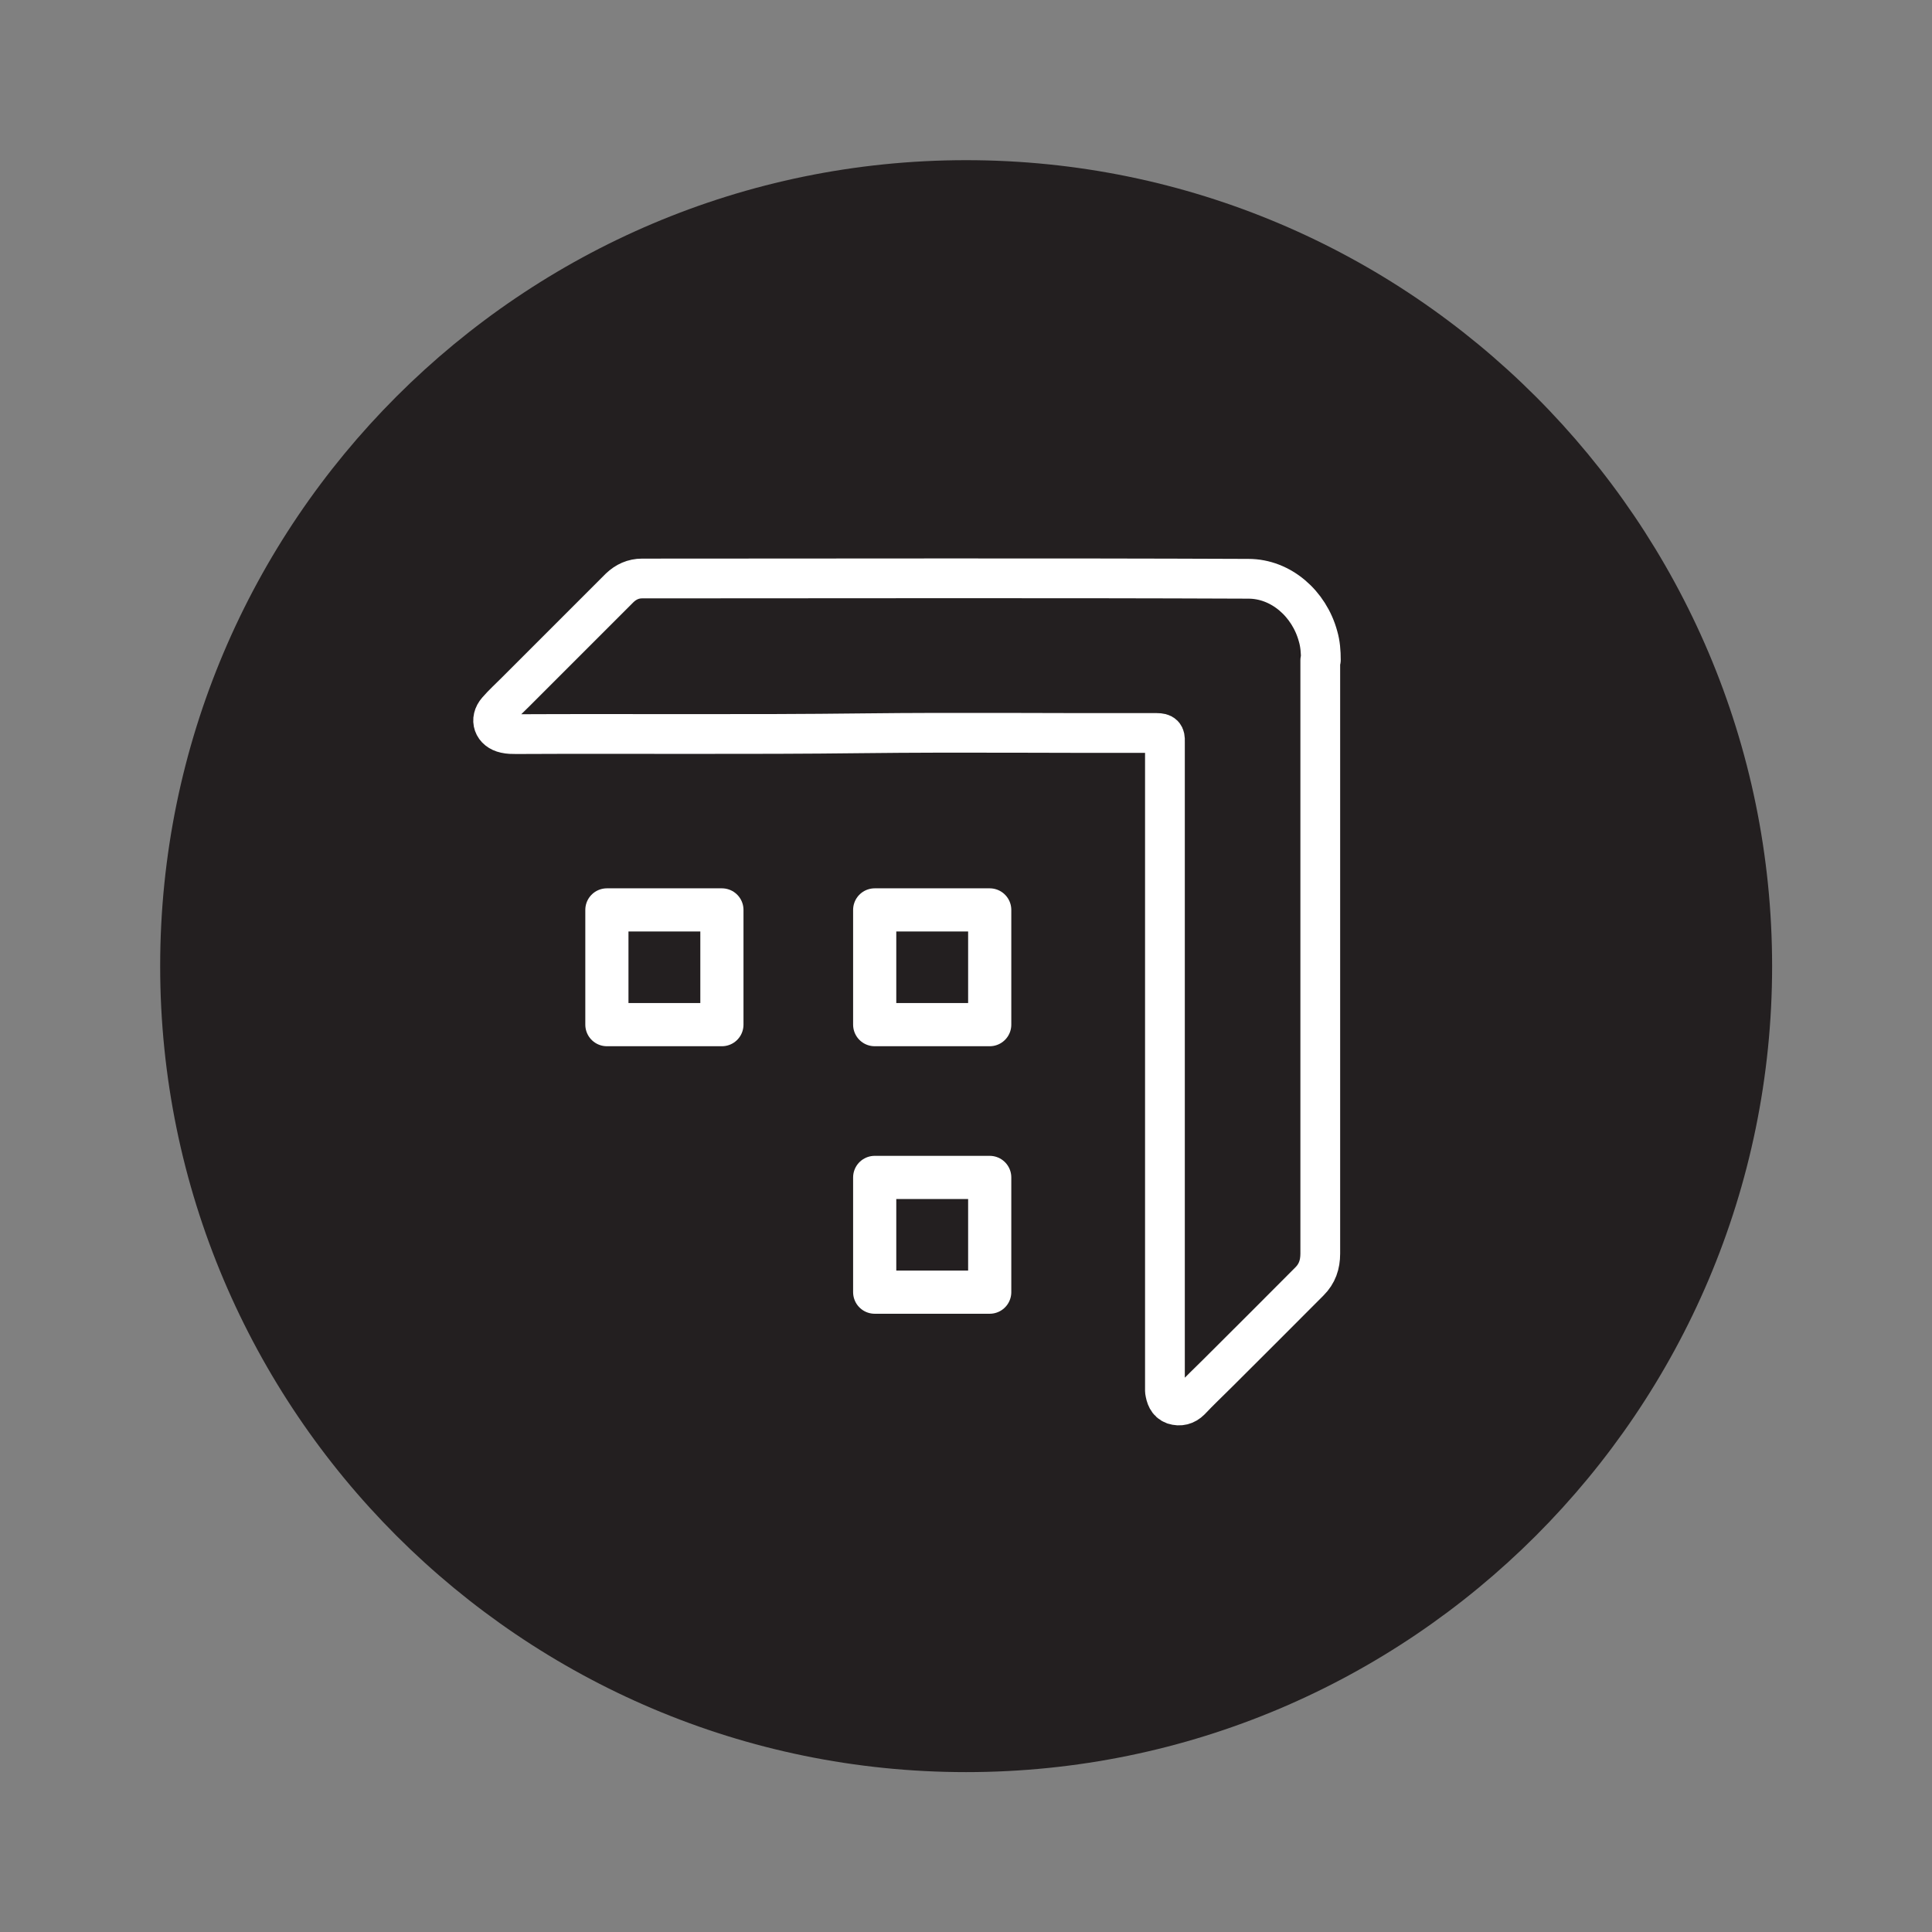 <?xml version="1.0" encoding="UTF-8"?>
<svg id="Camada_2" data-name="Camada 2" xmlns="http://www.w3.org/2000/svg" viewBox="0 0 68.03 68.03">
  <rect x="0" y="0" width="68.03" height="68.03" fill="#808080" stroke="none"/>
  <defs>
    <style>
      .cls-1 {
        stroke-width: 1.4px;
      }

      .cls-1, .cls-2, .cls-3 {
        fill: none;
      }

      .cls-1, .cls-3 {
        stroke: #fff;
        stroke-linecap: round;
        stroke-linejoin: round;
      }

      .cls-2, .cls-4 {
        stroke-width: 0px;
      }

      .cls-3 {
        stroke-width: 1.52px;
      }

      .cls-4 {
        fill: #231f20;
      }
    </style>
  </defs>
  <g id="ICONS_2" data-name="ICONS 2">
    <rect class="cls-2" width="68.03" height="68.03"/>
    <path class="cls-4" d="M34.02,5.64c-15.65,0-28.38,12.73-28.38,28.38s12.73,28.38,28.38,28.38,28.38-12.73,28.38-28.38S49.66,5.64,34.02,5.64Z"/>
  </g>
  <g id="ICONS_2_b" data-name="ICONS 2 b">
    <path class="cls-1" d="M46.51,23.24c0-.29-.02-.57-.1-.84-.31-1.14-1.3-2.02-2.45-2.02-7.12-.03-14.23-.01-21.35-.01-.31,0-.57.12-.79.33-1.22,1.22-2.44,2.44-3.66,3.66-.22.22-.45.43-.65.66-.28.32-.14.71.28.8.13.03.26.03.39.03,4.07-.02,8.15.02,12.22-.03,3.44-.04,6.88,0,10.33-.01.24,0,.3.07.29.3,0,3.78,0,7.56,0,11.34,0,3.74,0,7.47,0,11.21,0,.11,0,.22,0,.32.03.2.09.4.31.48.22.07.42.02.59-.15.31-.33.64-.64.96-.96,1.08-1.08,2.16-2.15,3.23-3.23.27-.27.38-.59.38-.98,0-6.96,0-13.92,0-20.89Z"/>
    <path class="cls-3" d="M34.84,36.08c-.66,0-1.32,0-1.98,0-.74,0-1.42,0-2.06,0,0-1.22,0-2.51,0-4.04h.66s.91,0,.91,0h.48s.03,0,.03,0c.22,0,.45,0,.67,0,.22,0,.45,0,.67,0,.21,0,.42,0,.63,0,0,1.19,0,2.49,0,4.04Z"/>
    <path class="cls-3" d="M25.41,36.08c-.66,0-1.32,0-1.98,0-.74,0-1.42,0-2.06,0,0-1.22,0-2.51,0-4.04h.66s.91,0,.91,0h.48s.03,0,.03,0c.22,0,.45,0,.67,0,.22,0,.45,0,.67,0,.21,0,.42,0,.63,0,0,1.19,0,2.49,0,4.04Z"/>
    <path class="cls-3" d="M34.84,45.5c-.66,0-1.32,0-1.98,0-.74,0-1.42,0-2.06,0,0-1.22,0-2.51,0-4.04h.66s.91,0,.91,0h.48s.03,0,.03,0c.22,0,.45,0,.67,0,.22,0,.45,0,.67,0,.21,0,.42,0,.63,0,0,1.19,0,2.49,0,4.04Z"/>
  </g>
</svg>